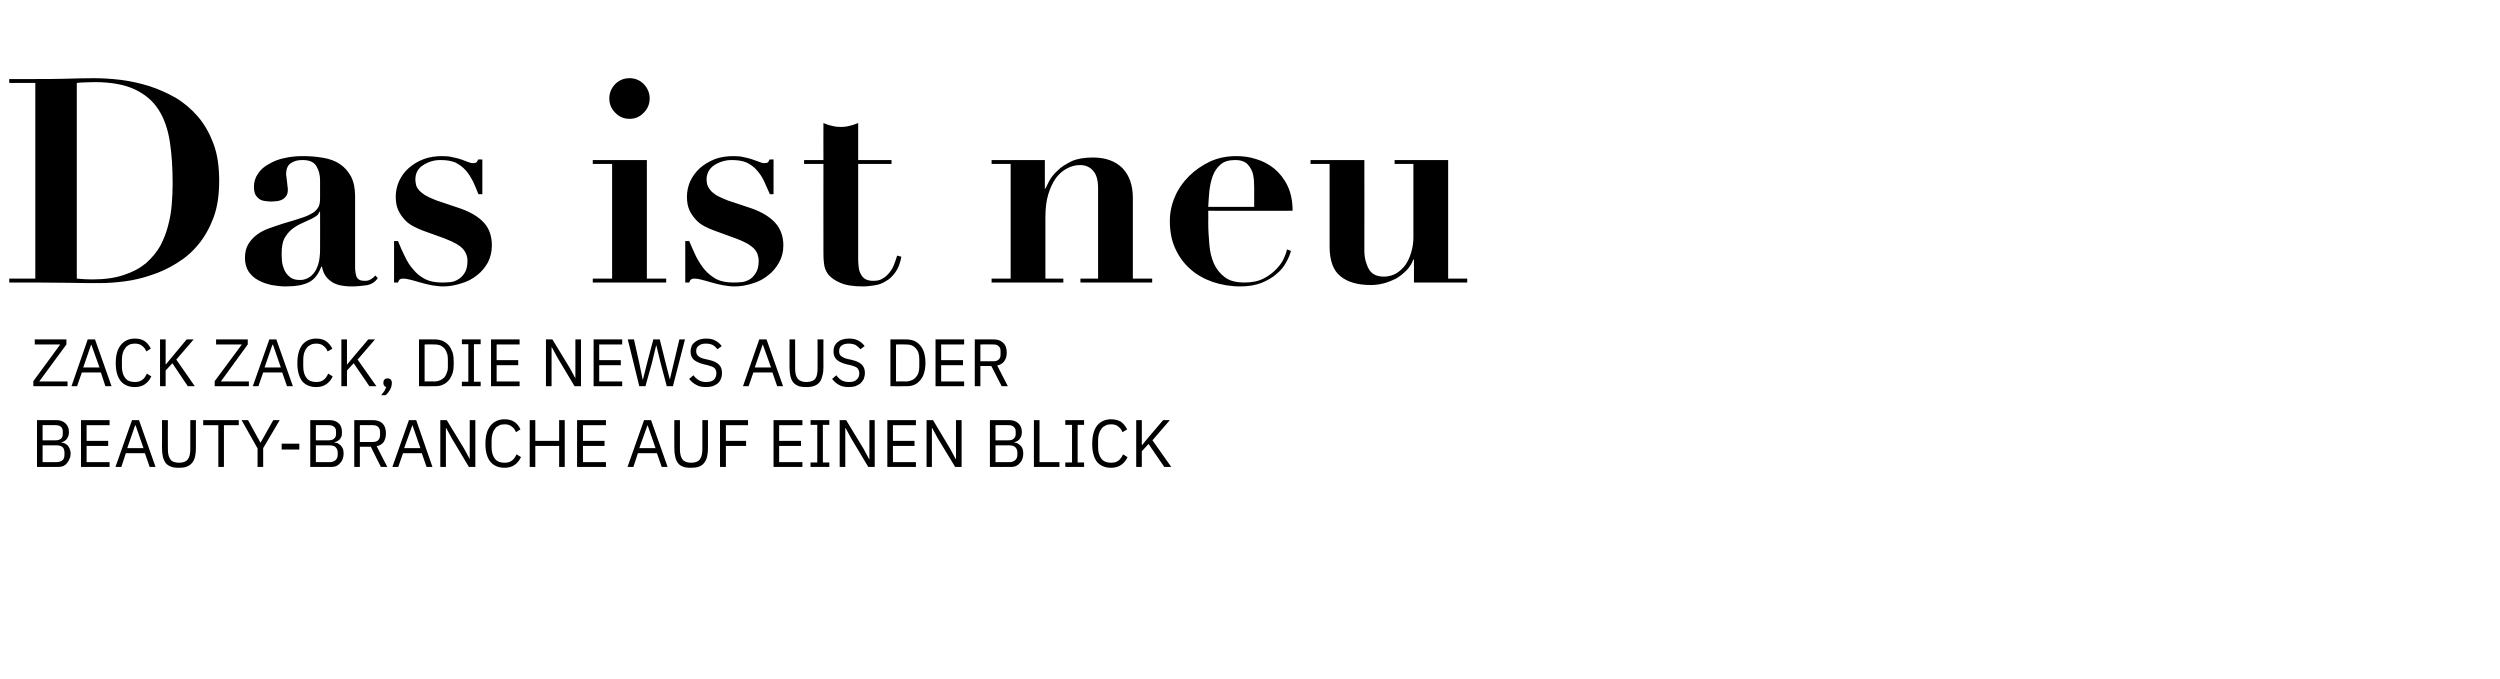 <?xml version="1.0" standalone="no"?><!DOCTYPE svg PUBLIC "-//W3C//DTD SVG 1.1//EN" "http://www.w3.org/Graphics/SVG/1.1/DTD/svg11.dtd"><svg xmlns="http://www.w3.org/2000/svg" version="1.1" width="892px" height="242.3px" viewBox="0 -2 892 242.3" style="top:-2px">  <desc>Das ist neu Zack zack, die News aus der Beauty Branche auf einen Blick</desc>  <defs/>  <g id="Polygon22425">    <path d="M 13.2 147.9 C 13.2 147.9 20.12 147.89 20.1 147.9 C 21.5 147.9 22.6 148.3 23.4 149.1 C 24.2 149.8 24.6 150.9 24.6 152.2 C 24.6 152.8 24.5 153.4 24.3 153.8 C 24.1 154.2 23.9 154.6 23.6 154.9 C 23.4 155.1 23.1 155.3 22.8 155.5 C 22.4 155.6 22.1 155.7 21.9 155.8 C 21.9 155.8 21.9 155.9 21.9 155.9 C 22.2 155.9 22.5 156 22.9 156.1 C 23.3 156.3 23.6 156.5 24 156.8 C 24.3 157.1 24.6 157.5 24.8 158 C 25 158.5 25.2 159.1 25.2 159.8 C 25.2 160.5 25.1 161.1 24.8 161.7 C 24.6 162.3 24.3 162.8 23.9 163.2 C 23.6 163.7 23.1 164 22.6 164.3 C 22 164.5 21.5 164.6 20.8 164.6 C 20.84 164.64 13.2 164.6 13.2 164.6 L 13.2 147.9 Z M 15.2 162.9 C 15.2 162.9 20.22 162.86 20.2 162.9 C 21.1 162.9 21.8 162.6 22.3 162.2 C 22.8 161.8 23 161.1 23 160.3 C 23 160.3 23 159.5 23 159.5 C 23 158.6 22.8 158 22.3 157.5 C 21.8 157.1 21.1 156.9 20.2 156.9 C 20.22 156.86 15.2 156.9 15.2 156.9 L 15.2 162.9 Z M 15.2 155.1 C 15.2 155.1 19.88 155.13 19.9 155.1 C 20.7 155.1 21.3 154.9 21.8 154.5 C 22.2 154.1 22.4 153.6 22.4 152.8 C 22.4 152.8 22.4 152 22.4 152 C 22.4 151.2 22.2 150.7 21.8 150.3 C 21.3 149.9 20.7 149.7 19.9 149.7 C 19.88 149.66 15.2 149.7 15.2 149.7 L 15.2 155.1 Z M 28.9 164.6 L 28.9 147.9 L 39.1 147.9 L 39.1 149.7 L 30.9 149.7 L 30.9 155.3 L 38.6 155.3 L 38.6 157.1 L 30.9 157.1 L 30.9 162.9 L 39.1 162.9 L 39.1 164.6 L 28.9 164.6 Z M 53.4 164.6 L 51.7 159.7 L 44.9 159.7 L 43.3 164.6 L 41.2 164.6 L 47.1 147.9 L 49.6 147.9 L 55.5 164.6 L 53.4 164.6 Z M 48.4 149.8 L 48.2 149.8 L 45.4 157.9 L 51.2 157.9 L 48.4 149.8 Z M 59.9 147.9 C 59.9 147.9 59.86 158.27 59.9 158.3 C 59.9 159.9 60.2 161.1 60.8 161.9 C 61.3 162.7 62.4 163.1 63.9 163.1 C 65.4 163.1 66.4 162.7 67 161.9 C 67.6 161.1 67.9 159.9 67.9 158.3 C 67.88 158.27 67.9 147.9 67.9 147.9 L 69.9 147.9 C 69.9 147.9 69.9 157.77 69.9 157.8 C 69.9 159 69.8 160 69.6 160.9 C 69.4 161.8 69 162.6 68.5 163.2 C 68 163.8 67.4 164.2 66.6 164.5 C 65.9 164.8 64.9 164.9 63.8 164.9 C 62.7 164.9 61.7 164.8 61 164.5 C 60.2 164.2 59.6 163.8 59.1 163.2 C 58.7 162.6 58.3 161.8 58.1 160.9 C 57.9 160 57.8 159 57.8 157.8 C 57.85 157.77 57.8 147.9 57.8 147.9 L 59.9 147.9 Z M 79.9 149.7 L 79.9 164.6 L 77.9 164.6 L 77.9 149.7 L 72.5 149.7 L 72.5 147.9 L 85.2 147.9 L 85.2 149.7 L 79.9 149.7 Z M 91.9 164.6 L 91.9 158 L 86.2 147.9 L 88.5 147.9 L 92.9 155.9 L 93 155.9 L 97.5 147.9 L 99.8 147.9 L 93.9 157.9 L 93.9 164.6 L 91.9 164.6 Z M 100.5 158.4 L 100.5 156.3 L 106.8 156.3 L 106.8 158.4 L 100.5 158.4 Z M 110.7 147.9 C 110.7 147.9 117.58 147.89 117.6 147.9 C 119 147.9 120.1 148.3 120.9 149.1 C 121.7 149.8 122 150.9 122 152.2 C 122 152.8 122 153.4 121.8 153.8 C 121.6 154.2 121.4 154.6 121.1 154.9 C 120.8 155.1 120.5 155.3 120.2 155.5 C 119.9 155.6 119.6 155.7 119.3 155.8 C 119.3 155.8 119.3 155.9 119.3 155.9 C 119.6 155.9 120 156 120.4 156.1 C 120.7 156.3 121.1 156.5 121.4 156.8 C 121.8 157.1 122 157.5 122.3 158 C 122.5 158.5 122.6 159.1 122.6 159.8 C 122.6 160.5 122.5 161.1 122.3 161.7 C 122.1 162.3 121.8 162.8 121.4 163.2 C 121 163.7 120.6 164 120 164.3 C 119.5 164.5 118.9 164.6 118.3 164.6 C 118.3 164.64 110.7 164.6 110.7 164.6 L 110.7 147.9 Z M 112.7 162.9 C 112.7 162.9 117.68 162.86 117.7 162.9 C 118.5 162.9 119.2 162.6 119.7 162.2 C 120.2 161.8 120.5 161.1 120.5 160.3 C 120.5 160.3 120.5 159.5 120.5 159.5 C 120.5 158.6 120.2 158 119.7 157.5 C 119.2 157.1 118.5 156.9 117.7 156.9 C 117.68 156.86 112.7 156.9 112.7 156.9 L 112.7 162.9 Z M 112.7 155.1 C 112.7 155.1 117.34 155.13 117.3 155.1 C 118.1 155.1 118.8 154.9 119.2 154.5 C 119.7 154.1 119.9 153.6 119.9 152.8 C 119.9 152.8 119.9 152 119.9 152 C 119.9 151.2 119.7 150.7 119.2 150.3 C 118.8 149.9 118.1 149.7 117.3 149.7 C 117.34 149.66 112.7 149.7 112.7 149.7 L 112.7 155.1 Z M 128.4 164.6 L 126.4 164.6 L 126.4 147.9 C 126.4 147.9 133.04 147.89 133 147.9 C 134.5 147.9 135.7 148.3 136.5 149.1 C 137.3 149.9 137.7 151.1 137.7 152.6 C 137.7 153.9 137.4 154.9 136.9 155.7 C 136.3 156.5 135.5 157 134.4 157.2 C 134.36 157.25 138.2 164.6 138.2 164.6 L 135.9 164.6 L 132.3 157.4 L 128.4 157.4 L 128.4 164.6 Z M 133 155.7 C 133.8 155.7 134.5 155.5 134.9 155.1 C 135.3 154.7 135.6 154.1 135.6 153.3 C 135.6 153.3 135.6 152.1 135.6 152.1 C 135.6 151.3 135.3 150.7 134.9 150.3 C 134.5 149.9 133.8 149.7 133 149.7 C 133.04 149.66 128.4 149.7 128.4 149.7 L 128.4 155.7 C 128.4 155.7 133.04 155.71 133 155.7 Z M 152.2 164.6 L 150.5 159.7 L 143.8 159.7 L 142.1 164.6 L 140 164.6 L 145.9 147.9 L 148.5 147.9 L 154.3 164.6 L 152.2 164.6 Z M 147.2 149.8 L 147.1 149.8 L 144.2 157.9 L 150 157.9 L 147.2 149.8 Z M 161.2 154.4 L 159.2 150.7 L 159.1 150.7 L 159.1 164.6 L 157.1 164.6 L 157.1 147.9 L 159.4 147.9 L 165.6 158.1 L 167.6 161.8 L 167.6 161.8 L 167.6 147.9 L 169.6 147.9 L 169.6 164.6 L 167.3 164.6 L 161.2 154.4 Z M 180 164.9 C 177.9 164.9 176.2 164.2 175 162.8 C 173.8 161.3 173.2 159.2 173.2 156.4 C 173.2 153.5 173.8 151.4 175 149.9 C 176.2 148.4 177.9 147.6 180 147.6 C 181.4 147.6 182.6 147.9 183.5 148.5 C 184.5 149.2 185.2 150.1 185.7 151.2 C 185.7 151.2 184.1 152.2 184.1 152.2 C 183.8 151.4 183.3 150.7 182.6 150.2 C 181.9 149.6 181 149.4 180 149.4 C 179.3 149.4 178.6 149.5 178.1 149.8 C 177.5 150.1 177 150.4 176.6 151 C 176.2 151.5 175.9 152.1 175.7 152.8 C 175.5 153.5 175.4 154.2 175.4 155.1 C 175.4 155.1 175.4 157.6 175.4 157.6 C 175.4 159.3 175.8 160.7 176.6 161.7 C 177.4 162.7 178.5 163.1 180 163.1 C 181.1 163.1 182 162.9 182.7 162.3 C 183.4 161.8 183.9 161 184.3 160.1 C 184.3 160.1 185.9 161.1 185.9 161.1 C 185.3 162.3 184.6 163.2 183.6 163.9 C 182.6 164.6 181.4 164.9 180 164.9 Z M 199.5 157.1 L 191 157.1 L 191 164.6 L 189 164.6 L 189 147.9 L 191 147.9 L 191 155.3 L 199.5 155.3 L 199.5 147.9 L 201.5 147.9 L 201.5 164.6 L 199.5 164.6 L 199.5 157.1 Z M 205.9 164.6 L 205.9 147.9 L 216.2 147.9 L 216.2 149.7 L 208 149.7 L 208 155.3 L 215.7 155.3 L 215.7 157.1 L 208 157.1 L 208 162.9 L 216.2 162.9 L 216.2 164.6 L 205.9 164.6 Z M 236.1 164.6 L 234.4 159.7 L 227.6 159.7 L 226 164.6 L 223.9 164.6 L 229.8 147.9 L 232.3 147.9 L 238.2 164.6 L 236.1 164.6 Z M 231.1 149.8 L 231 149.8 L 228.1 157.9 L 233.9 157.9 L 231.1 149.8 Z M 242.6 147.9 C 242.6 147.9 242.57 158.27 242.6 158.3 C 242.6 159.9 242.9 161.1 243.5 161.9 C 244.1 162.7 245.1 163.1 246.6 163.1 C 248.1 163.1 249.1 162.7 249.7 161.9 C 250.3 161.1 250.6 159.9 250.6 158.3 C 250.59 158.27 250.6 147.9 250.6 147.9 L 252.6 147.9 C 252.6 147.9 252.61 157.77 252.6 157.8 C 252.6 159 252.5 160 252.3 160.9 C 252.1 161.8 251.7 162.6 251.2 163.2 C 250.8 163.8 250.1 164.2 249.4 164.5 C 248.6 164.8 247.6 164.9 246.5 164.9 C 245.4 164.9 244.4 164.8 243.7 164.5 C 242.9 164.2 242.3 163.8 241.9 163.2 C 241.4 162.6 241.1 161.8 240.9 160.9 C 240.7 160 240.6 159 240.6 157.8 C 240.56 157.77 240.6 147.9 240.6 147.9 L 242.6 147.9 Z M 256.9 164.6 L 256.9 147.9 L 266.9 147.9 L 266.9 149.7 L 259 149.7 L 259 155.3 L 266.2 155.3 L 266.2 157.1 L 259 157.1 L 259 164.6 L 256.9 164.6 Z M 276 164.6 L 276 147.9 L 286.3 147.9 L 286.3 149.7 L 278 149.7 L 278 155.3 L 285.8 155.3 L 285.8 157.1 L 278 157.1 L 278 162.9 L 286.3 162.9 L 286.3 164.6 L 276 164.6 Z M 289.2 164.6 L 289.2 163 L 291.6 163 L 291.6 149.6 L 289.2 149.6 L 289.2 147.9 L 295.9 147.9 L 295.9 149.6 L 293.6 149.6 L 293.6 163 L 295.9 163 L 295.9 164.6 L 289.2 164.6 Z M 303.7 154.4 L 301.7 150.7 L 301.6 150.7 L 301.6 164.6 L 299.6 164.6 L 299.6 147.9 L 301.9 147.9 L 308.1 158.1 L 310.1 161.8 L 310.2 161.8 L 310.2 147.9 L 312.1 147.9 L 312.1 164.6 L 309.8 164.6 L 303.7 154.4 Z M 316.6 164.6 L 316.6 147.9 L 326.8 147.9 L 326.8 149.7 L 318.6 149.7 L 318.6 155.3 L 326.3 155.3 L 326.3 157.1 L 318.6 157.1 L 318.6 162.9 L 326.8 162.9 L 326.8 164.6 L 316.6 164.6 Z M 334.6 154.4 L 332.6 150.7 L 332.5 150.7 L 332.5 164.6 L 330.6 164.6 L 330.6 147.9 L 332.9 147.9 L 339 158.1 L 341 161.8 L 341.1 161.8 L 341.1 147.9 L 343.1 147.9 L 343.1 164.6 L 340.8 164.6 L 334.6 154.4 Z M 353.2 147.9 C 353.2 147.9 360.1 147.89 360.1 147.9 C 361.5 147.9 362.6 148.3 363.4 149.1 C 364.2 149.8 364.6 150.9 364.6 152.2 C 364.6 152.8 364.5 153.4 364.3 153.8 C 364.1 154.2 363.9 154.6 363.6 154.9 C 363.4 155.1 363.1 155.3 362.7 155.5 C 362.4 155.6 362.1 155.7 361.9 155.8 C 361.9 155.8 361.9 155.9 361.9 155.9 C 362.2 155.9 362.5 156 362.9 156.1 C 363.2 156.3 363.6 156.5 363.9 156.8 C 364.3 157.1 364.6 157.5 364.8 158 C 365 158.5 365.1 159.1 365.1 159.8 C 365.1 160.5 365 161.1 364.8 161.7 C 364.6 162.3 364.3 162.8 363.9 163.2 C 363.5 163.7 363.1 164 362.5 164.3 C 362 164.5 361.4 164.6 360.8 164.6 C 360.82 164.64 353.2 164.6 353.2 164.6 L 353.2 147.9 Z M 355.2 162.9 C 355.2 162.9 360.2 162.86 360.2 162.9 C 361.1 162.9 361.7 162.6 362.2 162.2 C 362.7 161.8 363 161.1 363 160.3 C 363 160.3 363 159.5 363 159.5 C 363 158.6 362.7 158 362.2 157.5 C 361.7 157.1 361.1 156.9 360.2 156.9 C 360.2 156.86 355.2 156.9 355.2 156.9 L 355.2 162.9 Z M 355.2 155.1 C 355.2 155.1 359.86 155.13 359.9 155.1 C 360.7 155.1 361.3 154.9 361.7 154.5 C 362.2 154.1 362.4 153.6 362.4 152.8 C 362.4 152.8 362.4 152 362.4 152 C 362.4 151.2 362.2 150.7 361.7 150.3 C 361.3 149.9 360.7 149.7 359.9 149.7 C 359.86 149.66 355.2 149.7 355.2 149.7 L 355.2 155.1 Z M 368.9 164.6 L 368.9 147.9 L 370.9 147.9 L 370.9 162.9 L 378 162.9 L 378 164.6 L 368.9 164.6 Z M 380.1 164.6 L 380.1 163 L 382.5 163 L 382.5 149.6 L 380.1 149.6 L 380.1 147.9 L 386.8 147.9 L 386.8 149.6 L 384.5 149.6 L 384.5 163 L 386.8 163 L 386.8 164.6 L 380.1 164.6 Z M 396.4 164.9 C 394.3 164.9 392.6 164.2 391.4 162.8 C 390.3 161.3 389.7 159.2 389.7 156.4 C 389.7 153.5 390.3 151.4 391.4 149.9 C 392.6 148.4 394.3 147.6 396.4 147.6 C 397.8 147.6 399 147.9 400 148.5 C 400.9 149.2 401.6 150.1 402.2 151.2 C 402.2 151.2 400.5 152.2 400.5 152.2 C 400.2 151.4 399.7 150.7 399 150.2 C 398.3 149.6 397.5 149.4 396.4 149.4 C 395.7 149.4 395 149.5 394.5 149.8 C 393.9 150.1 393.4 150.4 393 151 C 392.6 151.5 392.3 152.1 392.1 152.8 C 391.9 153.5 391.8 154.2 391.8 155.1 C 391.8 155.1 391.8 157.6 391.8 157.6 C 391.8 159.3 392.2 160.7 393 161.7 C 393.8 162.7 395 163.1 396.4 163.1 C 397.5 163.1 398.4 162.9 399.1 162.3 C 399.8 161.8 400.3 161 400.7 160.1 C 400.7 160.1 402.3 161.1 402.3 161.1 C 401.8 162.3 401 163.2 400 163.9 C 399 164.6 397.8 164.9 396.4 164.9 Z M 409.8 156.4 L 407.4 159 L 407.4 164.6 L 405.4 164.6 L 405.4 147.9 L 407.4 147.9 L 407.4 156.8 L 407.5 156.8 L 409.9 153.9 L 415 147.9 L 417.4 147.9 L 411.2 155.1 L 417.9 164.6 L 415.4 164.6 L 409.8 156.4 Z " stroke="none" fill="#000"/>  </g>  <g id="Polygon22424">    <path d="M 24.1 135.8 L 11.9 135.8 L 11.9 134 L 21.5 120.9 L 12.4 120.9 L 12.4 119.1 L 23.7 119.1 L 23.7 120.9 L 14 134.1 L 24.1 134.1 L 24.1 135.8 Z M 37.6 135.8 L 36 130.9 L 29.2 130.9 L 27.5 135.8 L 25.5 135.8 L 31.3 119.1 L 33.9 119.1 L 39.8 135.8 L 37.6 135.8 Z M 32.6 121 L 32.5 121 L 29.7 129.1 L 35.5 129.1 L 32.6 121 Z M 48.1 136.1 C 46 136.1 44.3 135.4 43.1 134 C 41.9 132.5 41.3 130.4 41.3 127.6 C 41.3 124.7 41.9 122.6 43.1 121.1 C 44.3 119.6 46 118.8 48.1 118.8 C 49.5 118.8 50.7 119.1 51.6 119.7 C 52.6 120.4 53.3 121.3 53.8 122.4 C 53.8 122.4 52.2 123.4 52.2 123.4 C 51.9 122.6 51.4 121.9 50.7 121.4 C 50 120.8 49.1 120.6 48.1 120.6 C 47.4 120.6 46.7 120.7 46.1 121 C 45.6 121.3 45.1 121.6 44.7 122.2 C 44.3 122.7 44 123.3 43.8 124 C 43.6 124.7 43.5 125.4 43.5 126.3 C 43.5 126.3 43.5 128.8 43.5 128.8 C 43.5 130.5 43.9 131.9 44.7 132.9 C 45.5 133.9 46.6 134.3 48.1 134.3 C 49.2 134.3 50 134.1 50.8 133.5 C 51.5 133 52 132.2 52.4 131.3 C 52.4 131.3 54 132.3 54 132.3 C 53.4 133.5 52.7 134.4 51.7 135.1 C 50.7 135.8 49.5 136.1 48.1 136.1 Z M 61.5 127.6 L 59.1 130.2 L 59.1 135.8 L 57.1 135.8 L 57.1 119.1 L 59.1 119.1 L 59.1 128 L 59.2 128 L 61.6 125.1 L 66.6 119.1 L 69.1 119.1 L 62.9 126.3 L 69.5 135.8 L 67 135.8 L 61.5 127.6 Z M 88.8 135.8 L 76.6 135.8 L 76.6 134 L 86.3 120.9 L 77.1 120.9 L 77.1 119.1 L 88.4 119.1 L 88.4 120.9 L 78.8 134.1 L 88.8 134.1 L 88.8 135.8 Z M 102.4 135.8 L 100.7 130.9 L 93.9 130.9 L 92.2 135.8 L 90.2 135.8 L 96.1 119.1 L 98.6 119.1 L 104.5 135.8 L 102.4 135.8 Z M 97.4 121 L 97.2 121 L 94.4 129.1 L 100.2 129.1 L 97.4 121 Z M 112.8 136.1 C 110.7 136.1 109 135.4 107.8 134 C 106.7 132.5 106.1 130.4 106.1 127.6 C 106.1 124.7 106.7 122.6 107.8 121.1 C 109 119.6 110.7 118.8 112.8 118.8 C 114.2 118.8 115.4 119.1 116.3 119.7 C 117.3 120.4 118 121.3 118.6 122.4 C 118.6 122.4 116.9 123.4 116.9 123.4 C 116.6 122.6 116.1 121.9 115.4 121.4 C 114.7 120.8 113.8 120.6 112.8 120.6 C 112.1 120.6 111.4 120.7 110.9 121 C 110.3 121.3 109.8 121.6 109.4 122.2 C 109 122.7 108.7 123.3 108.5 124 C 108.3 124.7 108.2 125.4 108.2 126.3 C 108.2 126.3 108.2 128.8 108.2 128.8 C 108.2 130.5 108.6 131.9 109.4 132.9 C 110.2 133.9 111.4 134.3 112.8 134.3 C 113.9 134.3 114.8 134.1 115.5 133.5 C 116.2 133 116.7 132.2 117.1 131.3 C 117.1 131.3 118.7 132.3 118.7 132.3 C 118.2 133.5 117.4 134.4 116.4 135.1 C 115.4 135.8 114.2 136.1 112.8 136.1 Z M 126.2 127.6 L 123.8 130.2 L 123.8 135.8 L 121.8 135.8 L 121.8 119.1 L 123.8 119.1 L 123.8 128 L 123.9 128 L 126.3 125.1 L 131.4 119.1 L 133.8 119.1 L 127.6 126.3 L 134.3 135.8 L 131.8 135.8 L 126.2 127.6 Z M 138.3 133 C 138.8 133 139.2 133.2 139.4 133.4 C 139.6 133.7 139.8 134 139.8 134.4 C 139.8 134.4 139.8 134.8 139.8 134.8 C 139.8 135.4 139.6 136.2 139.2 137 C 138.8 137.7 138.3 138.4 137.6 139 C 137.6 139 136 139 136 139 C 136.4 138.5 136.8 138 137.1 137.6 C 137.4 137.1 137.6 136.6 137.8 136.1 C 137.4 136 137.2 135.8 137.1 135.6 C 136.9 135.4 136.8 135.1 136.8 134.8 C 136.8 134.8 136.8 134.4 136.8 134.4 C 136.8 134 136.9 133.7 137.2 133.4 C 137.4 133.2 137.8 133 138.3 133 Z M 149.5 119.1 C 149.5 119.1 155.07 119.09 155.1 119.1 C 156.1 119.1 157.1 119.3 157.9 119.6 C 158.7 120 159.5 120.5 160.1 121.2 C 160.7 121.9 161.1 122.8 161.5 123.8 C 161.8 124.8 161.9 126.1 161.9 127.5 C 161.9 128.9 161.8 130.1 161.5 131.1 C 161.1 132.2 160.7 133 160.1 133.7 C 159.5 134.4 158.7 135 157.9 135.3 C 157.1 135.7 156.1 135.8 155.1 135.8 C 155.07 135.84 149.5 135.8 149.5 135.8 L 149.5 119.1 Z M 155.1 134.1 C 155.8 134.1 156.4 133.9 157 133.7 C 157.5 133.5 158 133.1 158.5 132.7 C 158.9 132.2 159.2 131.7 159.4 131 C 159.7 130.4 159.8 129.7 159.8 128.8 C 159.8 128.8 159.8 126.1 159.8 126.1 C 159.8 125.3 159.7 124.5 159.4 123.9 C 159.2 123.2 158.9 122.7 158.5 122.2 C 158 121.8 157.5 121.4 157 121.2 C 156.4 121 155.8 120.9 155.1 120.9 C 155.07 120.86 151.5 120.9 151.5 120.9 L 151.5 134.1 C 151.5 134.1 155.07 134.06 155.1 134.1 Z M 164.8 135.8 L 164.8 134.2 L 167.1 134.2 L 167.1 120.8 L 164.8 120.8 L 164.8 119.1 L 171.5 119.1 L 171.5 120.8 L 169.1 120.8 L 169.1 134.2 L 171.5 134.2 L 171.5 135.8 L 164.8 135.8 Z M 175.2 135.8 L 175.2 119.1 L 185.4 119.1 L 185.4 120.9 L 177.2 120.9 L 177.2 126.5 L 184.9 126.5 L 184.9 128.3 L 177.2 128.3 L 177.2 134.1 L 185.4 134.1 L 185.4 135.8 L 175.2 135.8 Z M 198.9 125.6 L 196.9 121.9 L 196.8 121.9 L 196.8 135.8 L 194.8 135.8 L 194.8 119.1 L 197.1 119.1 L 203.3 129.3 L 205.3 133 L 205.3 133 L 205.3 119.1 L 207.3 119.1 L 207.3 135.8 L 205 135.8 L 198.9 125.6 Z M 211.8 135.8 L 211.8 119.1 L 222 119.1 L 222 120.9 L 213.8 120.9 L 213.8 126.5 L 221.5 126.5 L 221.5 128.3 L 213.8 128.3 L 213.8 134.1 L 222 134.1 L 222 135.8 L 211.8 135.8 Z M 228.1 135.8 L 224 119.1 L 226.2 119.1 L 228 127.1 L 229.3 133.4 L 229.4 133.4 L 231 127.1 L 233.1 119.1 L 235.4 119.1 L 237.4 127.1 L 239 133.4 L 239 133.4 L 240.5 127.1 L 242.4 119.1 L 244.4 119.1 L 240.1 135.8 L 237.9 135.8 L 235.7 127.5 L 234.2 121.3 L 234.1 121.3 L 232.6 127.5 L 230.3 135.8 L 228.1 135.8 Z M 251.9 136.1 C 250.5 136.1 249.3 135.9 248.4 135.3 C 247.4 134.8 246.6 134.1 245.9 133.2 C 245.9 133.2 247.4 131.9 247.4 131.9 C 248 132.7 248.7 133.3 249.4 133.7 C 250.1 134.1 251 134.3 251.9 134.3 C 253.1 134.3 254 134.1 254.7 133.5 C 255.3 132.9 255.6 132.1 255.6 131.2 C 255.6 130.4 255.4 129.8 254.9 129.3 C 254.4 128.9 253.6 128.6 252.5 128.3 C 252.5 128.3 251.2 128 251.2 128 C 249.6 127.6 248.5 127.1 247.6 126.4 C 246.8 125.7 246.4 124.7 246.4 123.4 C 246.4 122.6 246.6 122 246.8 121.4 C 247.1 120.8 247.5 120.4 248 120 C 248.5 119.6 249.1 119.3 249.7 119.1 C 250.4 118.9 251.2 118.8 252 118.8 C 253.2 118.8 254.3 119 255.2 119.5 C 256.1 120 256.9 120.6 257.5 121.5 C 257.5 121.5 256 122.6 256 122.6 C 255.5 122 255 121.5 254.3 121.1 C 253.7 120.8 252.9 120.6 251.9 120.6 C 250.8 120.6 250 120.8 249.4 121.3 C 248.7 121.7 248.4 122.4 248.4 123.3 C 248.4 124.1 248.7 124.7 249.2 125.1 C 249.7 125.5 250.5 125.9 251.6 126.1 C 251.6 126.1 252.9 126.4 252.9 126.4 C 254.6 126.8 255.8 127.3 256.5 128.1 C 257.3 128.8 257.6 129.8 257.6 131.1 C 257.6 131.9 257.5 132.5 257.2 133.2 C 257 133.8 256.6 134.3 256.1 134.8 C 255.6 135.2 255 135.5 254.3 135.8 C 253.6 136 252.8 136.1 251.9 136.1 Z M 277.3 135.8 L 275.6 130.9 L 268.8 130.9 L 267.1 135.8 L 265.1 135.8 L 270.9 119.1 L 273.5 119.1 L 279.4 135.8 L 277.3 135.8 Z M 272.2 121 L 272.1 121 L 269.3 129.1 L 275.1 129.1 L 272.2 121 Z M 283.7 119.1 C 283.7 119.1 283.73 129.47 283.7 129.5 C 283.7 131.1 284 132.3 284.6 133.1 C 285.2 133.9 286.3 134.3 287.7 134.3 C 289.2 134.3 290.3 133.9 290.9 133.1 C 291.5 132.3 291.7 131.1 291.7 129.5 C 291.75 129.47 291.7 119.1 291.7 119.1 L 293.8 119.1 C 293.8 119.1 293.76 128.97 293.8 129 C 293.8 130.2 293.7 131.2 293.4 132.1 C 293.2 133 292.9 133.8 292.4 134.4 C 291.9 135 291.3 135.4 290.5 135.7 C 289.7 136 288.8 136.1 287.7 136.1 C 286.5 136.1 285.6 136 284.8 135.7 C 284.1 135.4 283.5 135 283 134.4 C 282.5 133.8 282.2 133 282 132.1 C 281.8 131.2 281.7 130.2 281.7 129 C 281.72 128.97 281.7 119.1 281.7 119.1 L 283.7 119.1 Z M 302.8 136.1 C 301.5 136.1 300.3 135.9 299.3 135.3 C 298.4 134.8 297.6 134.1 296.9 133.2 C 296.9 133.2 298.4 131.9 298.4 131.9 C 299 132.7 299.6 133.3 300.3 133.7 C 301.1 134.1 301.9 134.3 302.9 134.3 C 304.1 134.3 305 134.1 305.6 133.5 C 306.3 132.9 306.6 132.1 306.6 131.2 C 306.6 130.4 306.3 129.8 305.9 129.3 C 305.4 128.9 304.6 128.6 303.5 128.3 C 303.5 128.3 302.1 128 302.1 128 C 300.6 127.6 299.4 127.1 298.6 126.4 C 297.8 125.7 297.4 124.7 297.4 123.4 C 297.4 122.6 297.5 122 297.8 121.4 C 298.1 120.8 298.4 120.4 298.9 120 C 299.4 119.6 300 119.3 300.7 119.1 C 301.4 118.9 302.1 118.8 302.9 118.8 C 304.2 118.8 305.3 119 306.2 119.5 C 307.1 120 307.9 120.6 308.5 121.5 C 308.5 121.5 307 122.6 307 122.6 C 306.5 122 305.9 121.5 305.3 121.1 C 304.6 120.8 303.8 120.6 302.8 120.6 C 301.8 120.6 300.9 120.8 300.3 121.3 C 299.7 121.7 299.4 122.4 299.4 123.3 C 299.4 124.1 299.6 124.7 300.2 125.1 C 300.7 125.5 301.5 125.9 302.5 126.1 C 302.5 126.1 303.9 126.4 303.9 126.4 C 305.5 126.8 306.7 127.3 307.5 128.1 C 308.2 128.8 308.6 129.8 308.6 131.1 C 308.6 131.9 308.4 132.5 308.2 133.2 C 307.9 133.8 307.5 134.3 307 134.8 C 306.5 135.2 305.9 135.5 305.2 135.8 C 304.5 136 303.7 136.1 302.8 136.1 Z M 317.7 119.1 C 317.7 119.1 323.33 119.09 323.3 119.1 C 324.4 119.1 325.3 119.3 326.2 119.6 C 327 120 327.7 120.5 328.3 121.2 C 328.9 121.9 329.4 122.8 329.7 123.8 C 330 124.8 330.2 126.1 330.2 127.5 C 330.2 128.9 330 130.1 329.7 131.1 C 329.4 132.2 328.9 133 328.3 133.7 C 327.7 134.4 327 135 326.2 135.3 C 325.3 135.7 324.4 135.8 323.3 135.8 C 323.33 135.84 317.7 135.8 317.7 135.8 L 317.7 119.1 Z M 323.3 134.1 C 324 134.1 324.7 133.9 325.2 133.7 C 325.8 133.5 326.3 133.1 326.7 132.7 C 327.1 132.2 327.5 131.7 327.7 131 C 327.9 130.4 328 129.7 328 128.8 C 328 128.8 328 126.1 328 126.1 C 328 125.3 327.9 124.5 327.7 123.9 C 327.5 123.2 327.1 122.7 326.7 122.2 C 326.3 121.8 325.8 121.4 325.2 121.2 C 324.7 121 324 120.9 323.3 120.9 C 323.33 120.86 319.7 120.9 319.7 120.9 L 319.7 134.1 C 319.7 134.1 323.33 134.06 323.3 134.1 Z M 333.8 135.8 L 333.8 119.1 L 344 119.1 L 344 120.9 L 335.8 120.9 L 335.8 126.5 L 343.6 126.5 L 343.6 128.3 L 335.8 128.3 L 335.8 134.1 L 344 134.1 L 344 135.8 L 333.8 135.8 Z M 349.8 135.8 L 347.8 135.8 L 347.8 119.1 C 347.8 119.1 354.48 119.09 354.5 119.1 C 356 119.1 357.1 119.5 357.9 120.3 C 358.8 121.1 359.2 122.3 359.2 123.8 C 359.2 125.1 358.9 126.1 358.3 126.9 C 357.7 127.7 356.9 128.2 355.8 128.4 C 355.8 128.45 359.6 135.8 359.6 135.8 L 357.4 135.8 L 353.7 128.6 L 349.8 128.6 L 349.8 135.8 Z M 354.5 126.9 C 355.3 126.9 355.9 126.7 356.3 126.3 C 356.8 125.9 357 125.3 357 124.5 C 357 124.5 357 123.3 357 123.3 C 357 122.5 356.8 121.9 356.3 121.5 C 355.9 121.1 355.3 120.9 354.5 120.9 C 354.48 120.86 349.8 120.9 349.8 120.9 L 349.8 126.9 C 349.8 126.9 354.48 126.91 354.5 126.9 Z " stroke="none" fill="#000"/>  </g>  <g id="Polygon22423">    <path d="M 32.8 97.7 C 31.2 97.7 29.4 97.6 27.4 97.4 C 27.4 97.4 27.4 27.6 27.4 27.6 C 28.1 27.5 29 27.4 30.1 27.4 C 31.2 27.4 32.4 27.3 33.8 27.3 C 39.7 27.3 44.5 28.2 48.1 29.9 C 51.7 31.6 54.6 34 56.6 37.2 C 58.6 40.3 59.9 44.1 60.6 48.6 C 61.3 53.1 61.6 58 61.6 63.5 C 61.6 65.8 61.5 68.2 61.3 70.7 C 61.1 73.3 60.7 75.8 60 78.4 C 59.4 80.9 58.4 83.4 57.2 85.7 C 55.9 88 54.2 90 52.1 91.9 C 49.9 93.7 47.3 95.1 44.2 96.1 C 41 97.2 37.3 97.7 32.8 97.7 C 32.8 97.7 32.8 97.7 32.8 97.7 Z M 12.6 27.6 L 12.6 97.4 L 3.3 97.4 L 3.3 98.8 C 3.3 98.8 12.65 98.84 12.6 98.8 C 16.5 98.8 20.4 98.9 24.2 98.9 C 28.1 99 31.9 99 35.8 99 C 38.5 99 41.3 98.8 44.4 98.4 C 47.5 98 50.6 97.3 53.8 96.2 C 57 95.2 60 93.8 62.9 92 C 65.9 90.2 68.5 88 70.7 85.3 C 73 82.6 74.8 79.3 76.2 75.6 C 77.6 71.8 78.2 67.5 78.2 62.5 C 78.2 57.5 77.6 53.1 76.2 49.4 C 74.8 45.6 73 42.4 70.7 39.7 C 68.4 37 65.7 34.7 62.7 32.9 C 59.7 31.2 56.6 29.8 53.2 28.7 C 49.9 27.7 46.5 26.9 43.1 26.5 C 39.7 26.1 36.5 25.9 33.5 25.9 C 30 25.9 26.5 26 23.1 26.1 C 19.6 26.2 16.1 26.2 12.6 26.2 C 12.65 26.21 3.3 26.2 3.3 26.2 L 3.3 27.6 L 12.6 27.6 Z M 114.2 73.5 C 114.2 73.5 114.24 87.01 114.2 87 C 114.2 89 114 90.7 113.6 92.1 C 113.2 93.4 112.7 94.6 112 95.4 C 111.3 96.3 110.5 96.9 109.7 97.3 C 108.8 97.7 108 97.9 107.1 97.9 C 105.5 97.9 104.3 97.6 103.4 96.8 C 102.5 96.1 101.9 95.3 101.4 94.2 C 101 93.2 100.7 92.2 100.6 91.1 C 100.5 90 100.5 89 100.5 88.2 C 100.5 86.2 100.8 84.5 101.4 83.2 C 102.1 81.9 102.9 80.9 103.9 80 C 105 79.1 106.1 78.4 107.4 77.8 C 108.7 77.2 110 76.6 111.3 76 C 112.2 75.5 112.9 75.1 113.3 74.7 C 113.6 74.3 113.9 73.9 114 73.5 C 114.03 73.54 114.2 73.5 114.2 73.5 Z M 134.8 97.2 C 134.8 97.2 133.9 96.3 133.9 96.3 C 133.4 96.9 132.8 97.4 132.2 97.7 C 131.7 98.1 130.9 98.2 130 98.2 C 128.6 98.2 127.6 97.7 127.2 96.7 C 126.9 95.8 126.7 94.6 126.7 93.3 C 126.7 93.3 126.7 68 126.7 68 C 126.7 65.2 126.2 62.8 125.2 60.9 C 124.2 59.1 122.9 57.6 121.2 56.5 C 119.6 55.4 117.6 54.7 115.3 54.3 C 113 53.9 110.6 53.7 108 53.7 C 105.8 53.7 103.6 53.9 101.5 54.4 C 99.5 54.8 97.6 55.5 96 56.5 C 94.3 57.4 93 58.5 92.1 59.9 C 91.1 61.3 90.6 62.9 90.6 64.7 C 90.6 65.8 90.8 66.7 91.1 67.4 C 91.5 68.1 92 68.6 92.5 69 C 93.1 69.4 93.7 69.6 94.4 69.7 C 95.1 69.8 95.8 69.9 96.5 69.9 C 97 69.9 97.6 69.9 98.3 69.8 C 99 69.8 99.7 69.6 100.3 69.4 C 101 69.1 101.5 68.7 102 68.1 C 102.5 67.5 102.7 66.7 102.7 65.7 C 102.7 65.5 102.7 65.1 102.6 64.6 C 102.5 64 102.5 63.4 102.4 62.8 C 102.3 62.2 102.3 61.7 102.2 61.1 C 102.1 60.6 102.1 60.3 102.1 60.1 C 102.1 58.2 102.7 56.9 103.8 56.2 C 105 55.4 106.3 55.1 107.9 55.1 C 110.4 55.1 112 55.8 112.9 57.3 C 113.8 58.8 114.2 60.5 114.2 62.3 C 114.2 62.3 114.2 68.5 114.2 68.5 C 114.2 69.8 114.1 70.9 113.7 71.7 C 113.3 72.5 112.6 73.3 111.7 73.9 C 110.7 74.5 109.4 75.2 107.7 75.7 C 105.9 76.3 103.7 77 100.9 77.8 C 99.2 78.4 97.5 78.9 95.9 79.5 C 94.3 80.1 92.9 80.8 91.6 81.8 C 90.4 82.7 89.4 83.8 88.6 85.1 C 87.8 86.4 87.4 88.1 87.4 90.1 C 87.4 92 87.9 93.6 88.7 94.9 C 89.6 96.2 90.8 97.3 92.2 98 C 93.6 98.8 95.2 99.3 96.9 99.7 C 98.6 100 100.3 100.2 101.9 100.2 C 105.5 100.2 108.3 99.7 110.2 98.7 C 112.1 97.8 113.6 95.9 114.6 93.2 C 114.6 93.2 114.9 93.2 114.9 93.2 C 115.3 95.4 116.3 97.1 118 98.3 C 119.6 99.6 122.2 100.2 125.7 100.2 C 127.2 100.2 128.9 100 130.7 99.8 C 132.5 99.5 133.9 98.6 134.8 97.2 Z M 140.6 84 L 140.6 98.8 C 140.6 98.8 141.98 98.84 142 98.8 C 142.2 98.3 142.4 97.9 142.6 97.7 C 142.9 97.5 143.3 97.4 143.8 97.4 C 144.4 97.4 145.3 97.5 146.4 97.8 C 147.5 98.1 148.7 98.4 150 98.8 C 151.3 99.2 152.7 99.5 154.1 99.8 C 155.5 100 156.9 100.2 158.1 100.2 C 160.3 100.2 162.5 99.8 164.6 99.1 C 166.7 98.5 168.6 97.5 170.2 96.2 C 171.8 95 173.1 93.4 174.1 91.6 C 175 89.8 175.5 87.8 175.5 85.6 C 175.5 82.3 174.6 79.6 172.7 77.5 C 170.8 75.4 168 73.7 164.3 72.4 C 164.3 72.4 155.7 69.5 155.7 69.5 C 153.9 68.8 152.6 68.2 151.6 67.6 C 150.6 66.9 149.8 66.3 149.3 65.6 C 148.8 65 148.5 64.4 148.4 63.7 C 148.3 63.1 148.2 62.6 148.2 62.1 C 148.2 59.8 149.1 58.1 151 56.9 C 152.9 55.7 154.9 55.1 157.2 55.1 C 159.3 55.1 161.1 55.4 162.5 56 C 163.9 56.7 165.1 57.6 166.1 58.7 C 167.1 59.8 167.9 61.1 168.7 62.6 C 169.4 64.1 170.1 65.7 170.7 67.3 C 170.75 67.32 172.1 67.3 172.1 67.3 L 172.1 54.9 C 172.1 54.9 170.64 54.88 170.6 54.9 C 170.5 55.2 170.3 55.5 170.1 55.8 C 169.9 56.1 169.5 56.2 168.7 56.2 C 168.3 56.2 167.7 56.1 167 55.8 C 166.3 55.5 165.5 55.2 164.6 54.9 C 163.7 54.6 162.6 54.3 161.5 54.1 C 160.4 53.8 159.2 53.7 157.9 53.7 C 155.4 53.7 153.2 54 151.1 54.8 C 149 55.6 147.3 56.7 145.8 58 C 144.3 59.3 143.2 60.9 142.4 62.6 C 141.6 64.4 141.2 66.3 141.2 68.2 C 141.2 70.1 141.5 71.7 142.1 73 C 142.7 74.3 143.5 75.4 144.4 76.4 C 145.3 77.4 146.3 78.1 147.4 78.7 C 148.5 79.3 149.5 79.7 150.4 80.1 C 150.4 80.1 158.7 83.1 158.7 83.1 C 160.5 83.8 162 84.5 163 85.1 C 164.1 85.8 164.9 86.4 165.4 87.1 C 166 87.8 166.3 88.5 166.5 89.1 C 166.7 89.7 166.8 90.4 166.8 91 C 166.8 93 166.4 94.5 165.7 95.5 C 165 96.6 164.1 97.4 163.1 97.9 C 162.2 98.4 161.2 98.7 160.1 98.7 C 159.1 98.8 158.3 98.8 157.7 98.8 C 155.3 98.8 153.3 98.4 151.7 97.6 C 150 96.7 148.6 95.6 147.5 94.2 C 146.3 92.9 145.3 91.3 144.5 89.6 C 143.6 87.8 142.8 86 142 84 C 141.98 84.05 140.6 84 140.6 84 Z M 217.4 33.1 C 217.4 35.1 218.1 36.8 219.5 38.2 C 220.9 39.7 222.6 40.4 224.6 40.4 C 226.6 40.4 228.3 39.7 229.7 38.2 C 231.1 36.8 231.8 35.1 231.8 33.1 C 231.8 31.2 231.1 29.5 229.7 28 C 228.3 26.6 226.6 25.9 224.6 25.9 C 222.6 25.9 220.9 26.6 219.5 28 C 218.1 29.5 217.4 31.2 217.4 33.1 Z M 211.5 55.1 L 211.5 56.5 L 218.4 56.5 L 218.4 97.4 L 211.5 97.4 L 211.5 98.8 L 237.7 98.8 L 237.7 97.4 L 230.8 97.4 L 230.8 55.1 L 211.5 55.1 Z M 244.5 84 L 244.5 98.8 C 244.5 98.8 245.92 98.84 245.9 98.8 C 246.1 98.3 246.3 97.9 246.6 97.7 C 246.8 97.5 247.2 97.4 247.8 97.4 C 248.4 97.4 249.2 97.5 250.3 97.8 C 251.4 98.1 252.6 98.4 253.9 98.8 C 255.3 99.2 256.6 99.5 258.1 99.8 C 259.5 100 260.8 100.2 262 100.2 C 264.3 100.2 266.5 99.8 268.6 99.1 C 270.7 98.5 272.5 97.5 274.1 96.2 C 275.7 95 277 93.4 278 91.6 C 279 89.8 279.5 87.8 279.5 85.6 C 279.5 82.3 278.5 79.6 276.6 77.5 C 274.7 75.4 271.9 73.7 268.3 72.4 C 268.3 72.4 259.6 69.5 259.6 69.5 C 257.9 68.8 256.5 68.2 255.5 67.6 C 254.5 66.9 253.7 66.3 253.3 65.6 C 252.8 65 252.5 64.4 252.3 63.7 C 252.2 63.1 252.1 62.6 252.1 62.1 C 252.1 59.8 253.1 58.1 254.9 56.9 C 256.8 55.7 258.9 55.1 261.1 55.1 C 263.2 55.1 265 55.4 266.4 56 C 267.8 56.7 269.1 57.6 270 58.7 C 271 59.8 271.9 61.1 272.6 62.6 C 273.3 64.1 274 65.7 274.7 67.3 C 274.68 67.32 276 67.3 276 67.3 L 276 54.9 C 276 54.9 274.58 54.88 274.6 54.9 C 274.4 55.2 274.3 55.5 274.1 55.8 C 273.9 56.1 273.4 56.2 272.6 56.2 C 272.2 56.2 271.7 56.1 271 55.8 C 270.2 55.5 269.4 55.2 268.5 54.9 C 267.6 54.6 266.6 54.3 265.5 54.1 C 264.3 53.8 263.1 53.7 261.8 53.7 C 259.4 53.7 257.1 54 255 54.8 C 253 55.6 251.2 56.7 249.7 58 C 248.3 59.3 247.1 60.9 246.3 62.6 C 245.5 64.4 245.1 66.3 245.1 68.2 C 245.1 70.1 245.4 71.7 246 73 C 246.6 74.3 247.4 75.4 248.3 76.4 C 249.2 77.4 250.2 78.1 251.3 78.7 C 252.4 79.3 253.4 79.7 254.4 80.1 C 254.4 80.1 262.6 83.1 262.6 83.1 C 264.5 83.8 265.9 84.5 267 85.1 C 268 85.8 268.8 86.4 269.4 87.1 C 269.9 87.8 270.3 88.5 270.4 89.1 C 270.6 89.7 270.7 90.4 270.7 91 C 270.7 93 270.3 94.5 269.6 95.5 C 268.9 96.6 268.1 97.4 267.1 97.9 C 266.1 98.4 265.1 98.7 264.1 98.7 C 263.1 98.8 262.2 98.8 261.6 98.8 C 259.2 98.8 257.2 98.4 255.6 97.6 C 254 96.7 252.6 95.6 251.4 94.2 C 250.3 92.9 249.3 91.3 248.4 89.6 C 247.6 87.8 246.7 86 245.9 84 C 245.92 84.05 244.5 84 244.5 84 Z M 293.8 41.9 C 293.76 41.92 293.8 55.1 293.8 55.1 L 286.9 55.1 L 286.9 56.5 L 293.8 56.5 C 293.8 56.5 293.76 87.92 293.8 87.9 C 293.8 89.1 293.8 90.5 294 91.9 C 294.1 93.3 294.6 94.7 295.5 95.9 C 296.5 97.1 297.9 98.1 299.8 98.9 C 301.8 99.8 304.5 100.2 308 100.2 C 309.3 100.2 310.7 100 312.1 99.8 C 313.5 99.6 314.9 99.1 316.1 98.3 C 317.4 97.6 318.5 96.5 319.5 95.1 C 320.5 93.7 321.2 91.9 321.6 89.6 C 321.6 89.6 320.1 89.2 320.1 89.2 C 319.8 90.3 319.4 91.3 319 92.4 C 318.6 93.5 318 94.5 317.3 95.3 C 316.6 96.2 315.8 96.9 314.9 97.4 C 314 98 312.9 98.2 311.6 98.2 C 310.4 98.2 309.5 98 308.8 97.6 C 308.1 97.2 307.5 96.6 307.2 95.9 C 306.8 95.2 306.5 94.4 306.4 93.5 C 306.3 92.7 306.2 91.7 306.2 90.7 C 306.2 90.68 306.2 56.5 306.2 56.5 L 318.1 56.5 L 318.1 55.1 L 306.2 55.1 C 306.2 55.1 306.2 41.92 306.2 41.9 C 305.2 42.3 304.1 42.7 303.1 42.9 C 302 43.2 301 43.3 300 43.3 C 299 43.3 297.9 43.2 296.9 42.9 C 295.8 42.7 294.8 42.3 293.8 41.9 Z M 353.8 97.4 L 353.8 98.8 L 379.4 98.8 L 379.4 97.4 L 373 97.4 C 373 97.4 373.01 75.58 373 75.6 C 373 72.5 373.3 69.7 374 67.4 C 374.7 65.1 375.6 63.2 376.7 61.6 C 377.9 60 379.2 58.9 380.7 58.1 C 382.2 57.3 383.7 56.9 385.4 56.9 C 387.3 56.9 388.9 57.6 390 58.9 C 391.2 60.2 391.8 62.3 391.8 65.2 C 391.78 65.18 391.8 97.4 391.8 97.4 L 385.5 97.4 L 385.5 98.8 L 411.1 98.8 L 411.1 97.4 L 404.2 97.4 C 404.2 97.4 404.22 68.65 404.2 68.6 C 404.2 64.2 403 60.6 400.5 58 C 398 55.5 394.5 54.2 390 54.2 C 387 54.2 384.4 54.6 382.4 55.5 C 380.4 56.5 378.7 57.5 377.4 58.8 C 376.1 60 375.1 61.2 374.4 62.5 C 373.8 63.7 373.3 64.7 373 65.3 C 373.01 65.28 372.8 65.3 372.8 65.3 L 372.8 55.1 L 353.8 55.1 L 353.8 56.5 L 360.6 56.5 L 360.6 97.4 L 353.8 97.4 Z M 447.5 71.8 C 447.5 71.8 431.15 71.81 431.1 71.8 C 431.2 70 431.3 68.2 431.5 66.2 C 431.7 64.3 432.1 62.5 432.7 60.8 C 433.3 59.2 434.2 57.8 435.5 56.7 C 436.7 55.6 438.5 55.1 440.8 55.1 C 442.5 55.1 443.7 55.5 444.7 56.2 C 445.6 57 446.2 57.9 446.7 59 C 447.1 60 447.3 61.1 447.4 62.2 C 447.4 63.3 447.5 64.2 447.5 65 C 447.47 64.97 447.5 71.8 447.5 71.8 Z M 431.1 73.2 C 431.1 73.2 461.24 73.24 461.2 73.2 C 461.2 69.8 460.6 66.8 459.4 64.3 C 458.2 61.8 456.6 59.8 454.7 58.2 C 452.8 56.7 450.7 55.5 448.3 54.8 C 445.9 54 443.5 53.7 441.1 53.7 C 437.8 53.7 434.7 54.3 431.8 55.6 C 428.9 57 426.4 58.7 424.3 60.8 C 422.1 63 420.4 65.4 419.2 68.2 C 418 71 417.4 73.9 417.4 76.8 C 417.4 80.5 418 83.8 419.3 86.6 C 420.6 89.5 422.4 92 424.7 94 C 426.9 96 429.6 97.5 432.7 98.6 C 435.7 99.6 439 100.2 442.6 100.2 C 445.6 100.2 448.1 99.7 450.2 98.9 C 452.3 98 454.1 97 455.5 95.7 C 457 94.5 458.1 93.1 458.9 91.6 C 459.7 90.2 460.3 88.8 460.6 87.5 C 460.6 87.5 459.2 87 459.2 87 C 459.1 87.6 458.8 88.6 458.2 89.9 C 457.7 91.2 456.8 92.5 455.6 93.8 C 454.4 95.1 452.9 96.3 451 97.3 C 449.1 98.3 446.8 98.8 444.1 98.8 C 441 98.8 438.7 98.2 437 96.9 C 435.3 95.6 434 94 433.1 92 C 432.2 89.9 431.7 87.7 431.5 85.2 C 431.3 82.7 431.1 80.3 431.1 77.8 C 431.15 77.83 431.1 73.2 431.1 73.2 Z M 467.6 55.1 L 467.6 56.5 L 474.4 56.5 C 474.4 56.5 474.4 85.99 474.4 86 C 474.4 90.9 475.7 94.5 478.2 96.5 C 480.7 98.6 484.3 99.7 489.1 99.7 C 490.6 99.7 492.1 99.5 493.7 99.1 C 495.2 98.7 496.7 98.1 498.1 97.4 C 499.5 96.6 500.7 95.6 501.8 94.5 C 502.9 93.4 503.7 92.1 504.3 90.6 C 504.28 90.58 504.5 90.6 504.5 90.6 L 504.5 98.8 L 523.5 98.8 L 523.5 97.4 L 516.7 97.4 L 516.7 55.1 L 497.6 55.1 L 497.6 56.5 L 504.3 56.5 C 504.3 56.5 504.28 82.82 504.3 82.8 C 504.3 84.7 504 86.4 503.5 88.1 C 503 89.8 502.3 91.3 501.4 92.6 C 500.5 93.8 499.4 94.8 498.1 95.6 C 496.8 96.3 495.3 96.7 493.8 96.7 C 491.2 96.7 489.4 95.8 488.4 94 C 487.4 92.2 486.8 90 486.8 87.4 C 486.84 87.41 486.8 55.1 486.8 55.1 L 467.6 55.1 Z " stroke="none" fill="#000"/>  </g></svg>